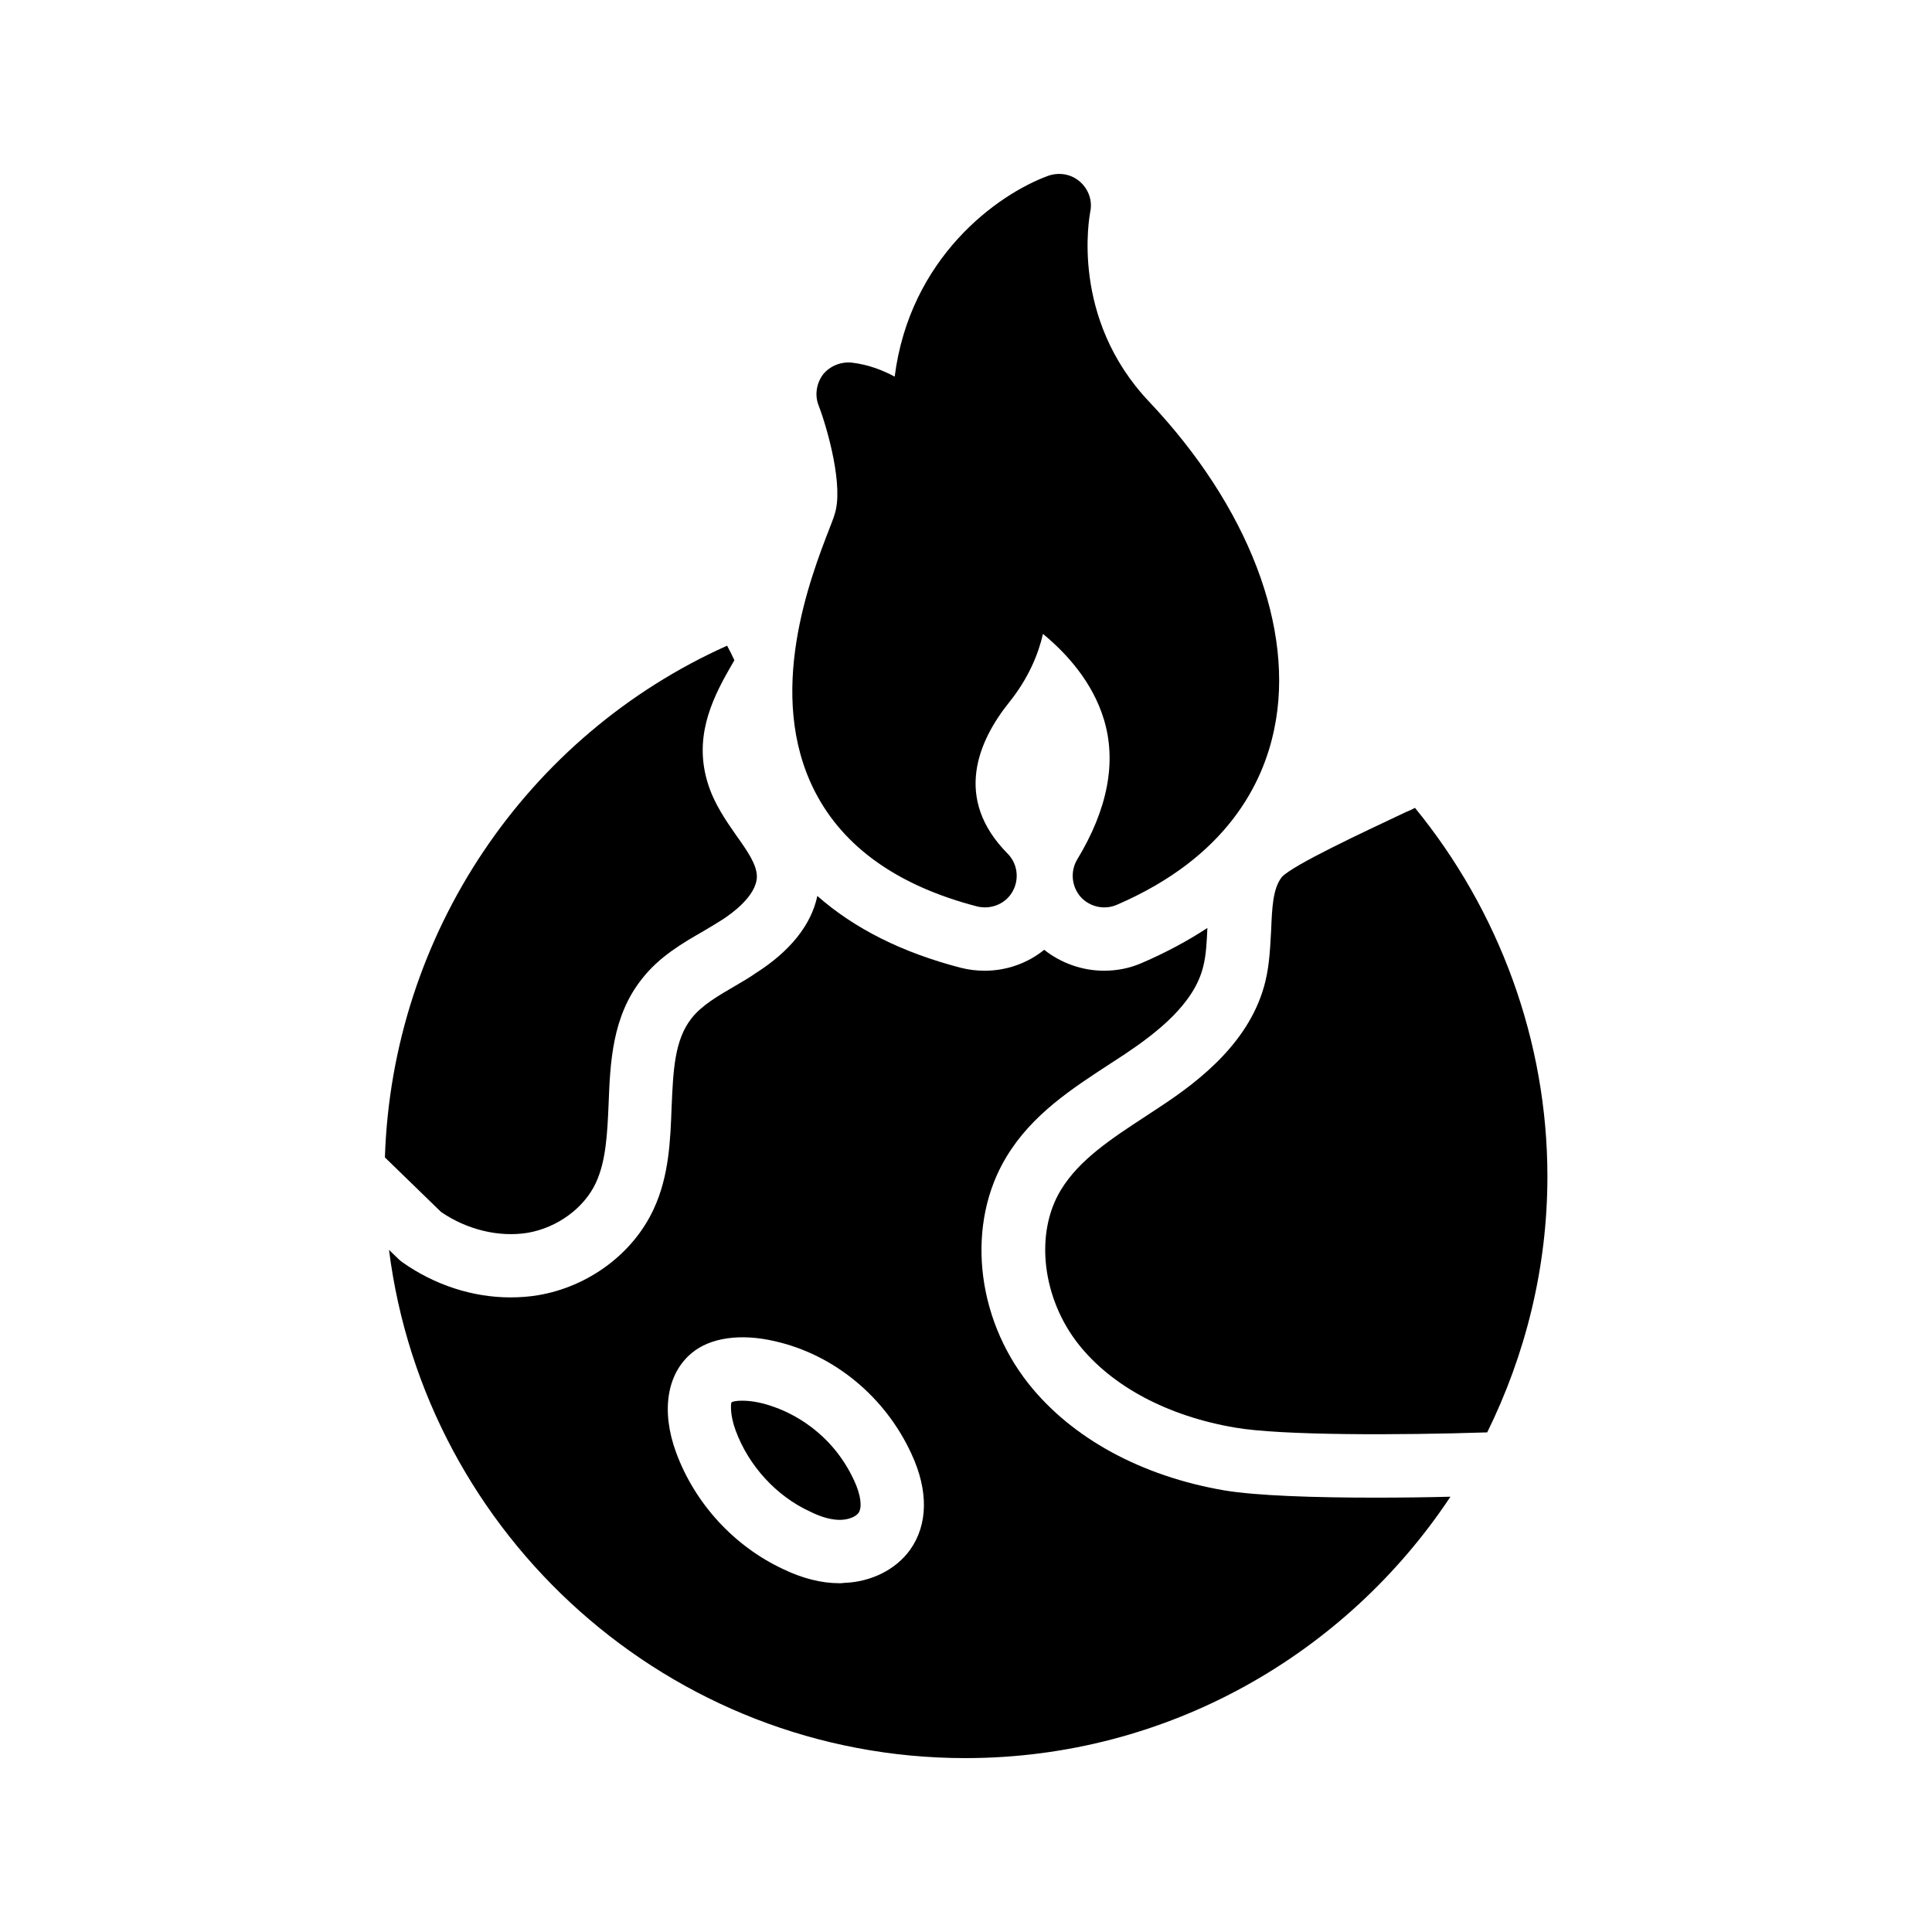 <?xml version="1.0" encoding="UTF-8"?>
<!-- Uploaded to: SVG Repo, www.svgrepo.com, Generator: SVG Repo Mixer Tools -->
<svg fill="#000000" width="800px" height="800px" version="1.1" viewBox="144 144 512 512" xmlns="http://www.w3.org/2000/svg">
 <g>
  <path d="m479.35 404.03c-3.777 15.617-16.879 26.031-27.879 33.25l-3.945 2.602c-8.984 5.879-17.465 11.418-22.336 19.398-7.055 11.504-5.039 28.801 4.703 41.059 8.816 11.082 23.594 18.977 41.48 22 12.176 2.098 43.496 2.016 66.754 1.258 10.078-20.488 15.953-43.496 15.953-67.848 0-35.938-12.848-70.449-35.098-97.656-0.754 0.418-1.512 0.754-2.352 1.09-11.922 5.625-29.895 14.023-32.914 17.215-2.434 3.106-2.602 8.23-2.856 14.191-0.25 4.375-0.418 8.91-1.512 13.441z"/>
  <path d="m283.87 470.7c7.809-1.344 14.945-6.551 18.055-13.266 2.688-5.793 3.023-13.098 3.359-20.824 0.418-10.914 0.922-23.258 8.816-33.168 4.617-5.961 10.914-9.574 16.457-12.762 1.594-0.922 3.191-1.93 4.703-2.856 2.769-1.762 9.238-6.465 9.32-11.504 0-3.191-2.519-6.801-5.457-10.914-2.688-3.863-5.793-8.312-7.473-13.602-3.777-11.84 0.586-21.746 5.711-30.648 0.418-0.754 0.84-1.426 1.258-2.184l-0.922-1.93-1.008-1.93c-53.066 23.762-88.754 76.242-90.688 135.61l14.863 14.441c6.797 4.695 15.363 6.797 23.004 5.535z"/>
  <path d="m338.95 405.2c-4.617 2.688-8.984 5.207-11.672 8.648-4.535 5.711-4.871 13.855-5.289 23.426-0.336 8.984-0.672 18.391-4.785 27.207-5.457 11.754-17.215 20.488-30.562 22.754-2.434 0.418-4.953 0.586-7.391 0.586-9.992 0-20.07-3.273-28.633-9.32-0.336-0.25-0.672-0.504-1.008-0.84l-2.519-2.434c9.57 75.828 74.395 134.69 152.74 134.69 53.656 0 100.93-27.625 128.55-69.273-6.465 0.168-13.184 0.25-19.902 0.25-16.121 0-31.57-0.504-40.055-1.93-22-3.777-40.391-13.855-51.809-28.215-14.191-17.887-16.543-42.656-5.879-60.207 6.801-11.25 17.383-18.055 27.543-24.688l3.863-2.519c8.398-5.625 18.391-13.352 20.738-23.258 0.754-2.938 0.922-6.465 1.09-10.16-5.121 3.359-10.832 6.465-17.465 9.32-3.106 1.344-6.465 2.016-9.91 2.016-5.793 0-11.418-2.016-15.871-5.543-4.367 3.527-9.91 5.543-15.785 5.543-2.098 0-4.199-0.25-6.215-0.754-15.617-4.031-28.297-10.41-38.121-19.062-1.594 7.641-7.223 14.695-16.375 20.488-1.672 1.18-3.434 2.188-5.281 3.277zm46.602 124.11c4.535 9.742 4.367 18.727-0.336 25.359-3.777 5.289-10.328 8.566-17.551 8.816-0.418 0.082-0.84 0.082-1.258 0.082-4.703 0-9.742-1.258-14.945-3.777-12.93-6.047-23.344-17.383-28.297-30.898-4.031-11-2.434-20.906 4.199-26.367 4.871-4.031 12.848-5.207 21.914-3.106 15.703 3.527 29.305 14.695 36.273 29.891z"/>
  <path d="m337.86 515.62c-0.168 0.25-0.504 3.106 1.09 7.473 3.441 9.32 10.746 17.383 19.734 21.496 3.191 1.594 5.961 2.266 8.23 2.184 2.098-0.082 3.863-0.84 4.617-1.848 1.008-1.512 0.586-4.785-1.176-8.566-6.047-13.098-16.961-18.055-21.41-19.566-3.441-1.258-6.297-1.594-8.312-1.594-1.43 0.004-2.356 0.172-2.773 0.422z"/>
  <path d="m363.89 283.87c-5.121 13.184-17.129 44.082-3.945 69.863 7.559 14.777 22 25.023 42.992 30.48 0.672 0.168 1.426 0.25 2.098 0.25 2.938 0 5.793-1.512 7.305-4.199 1.848-3.273 1.344-7.391-1.344-10.078-14.441-14.609-7.727-29.895 0.504-40.137 5.039-6.297 7.641-12.594 8.902-18.055 6.215 5.121 13.098 12.68 16.121 22.586 3.441 11.25 1.09 23.762-7.055 37.199-1.848 3.106-1.512 7.055 0.84 9.824 2.434 2.769 6.383 3.609 9.656 2.184 29.223-12.594 38.793-32.242 41.73-46.602 5.543-26.535-6.887-58.945-33.168-86.738-20.992-22.168-15.785-49.121-15.617-50.215 0.672-3.023-0.418-6.047-2.688-8.062-2.266-2.016-5.457-2.602-8.398-1.594-13.602 4.953-36.695 21.746-40.723 53.234-3.273-1.762-7.055-3.191-11.25-3.695-2.938-0.336-5.879 0.84-7.727 3.106-1.762 2.352-2.266 5.543-1.176 8.23 2.434 6.383 6.719 21.746 4.199 28.969-0.25 0.93-0.754 2.106-1.258 3.449z"/>
 </g>
</svg>